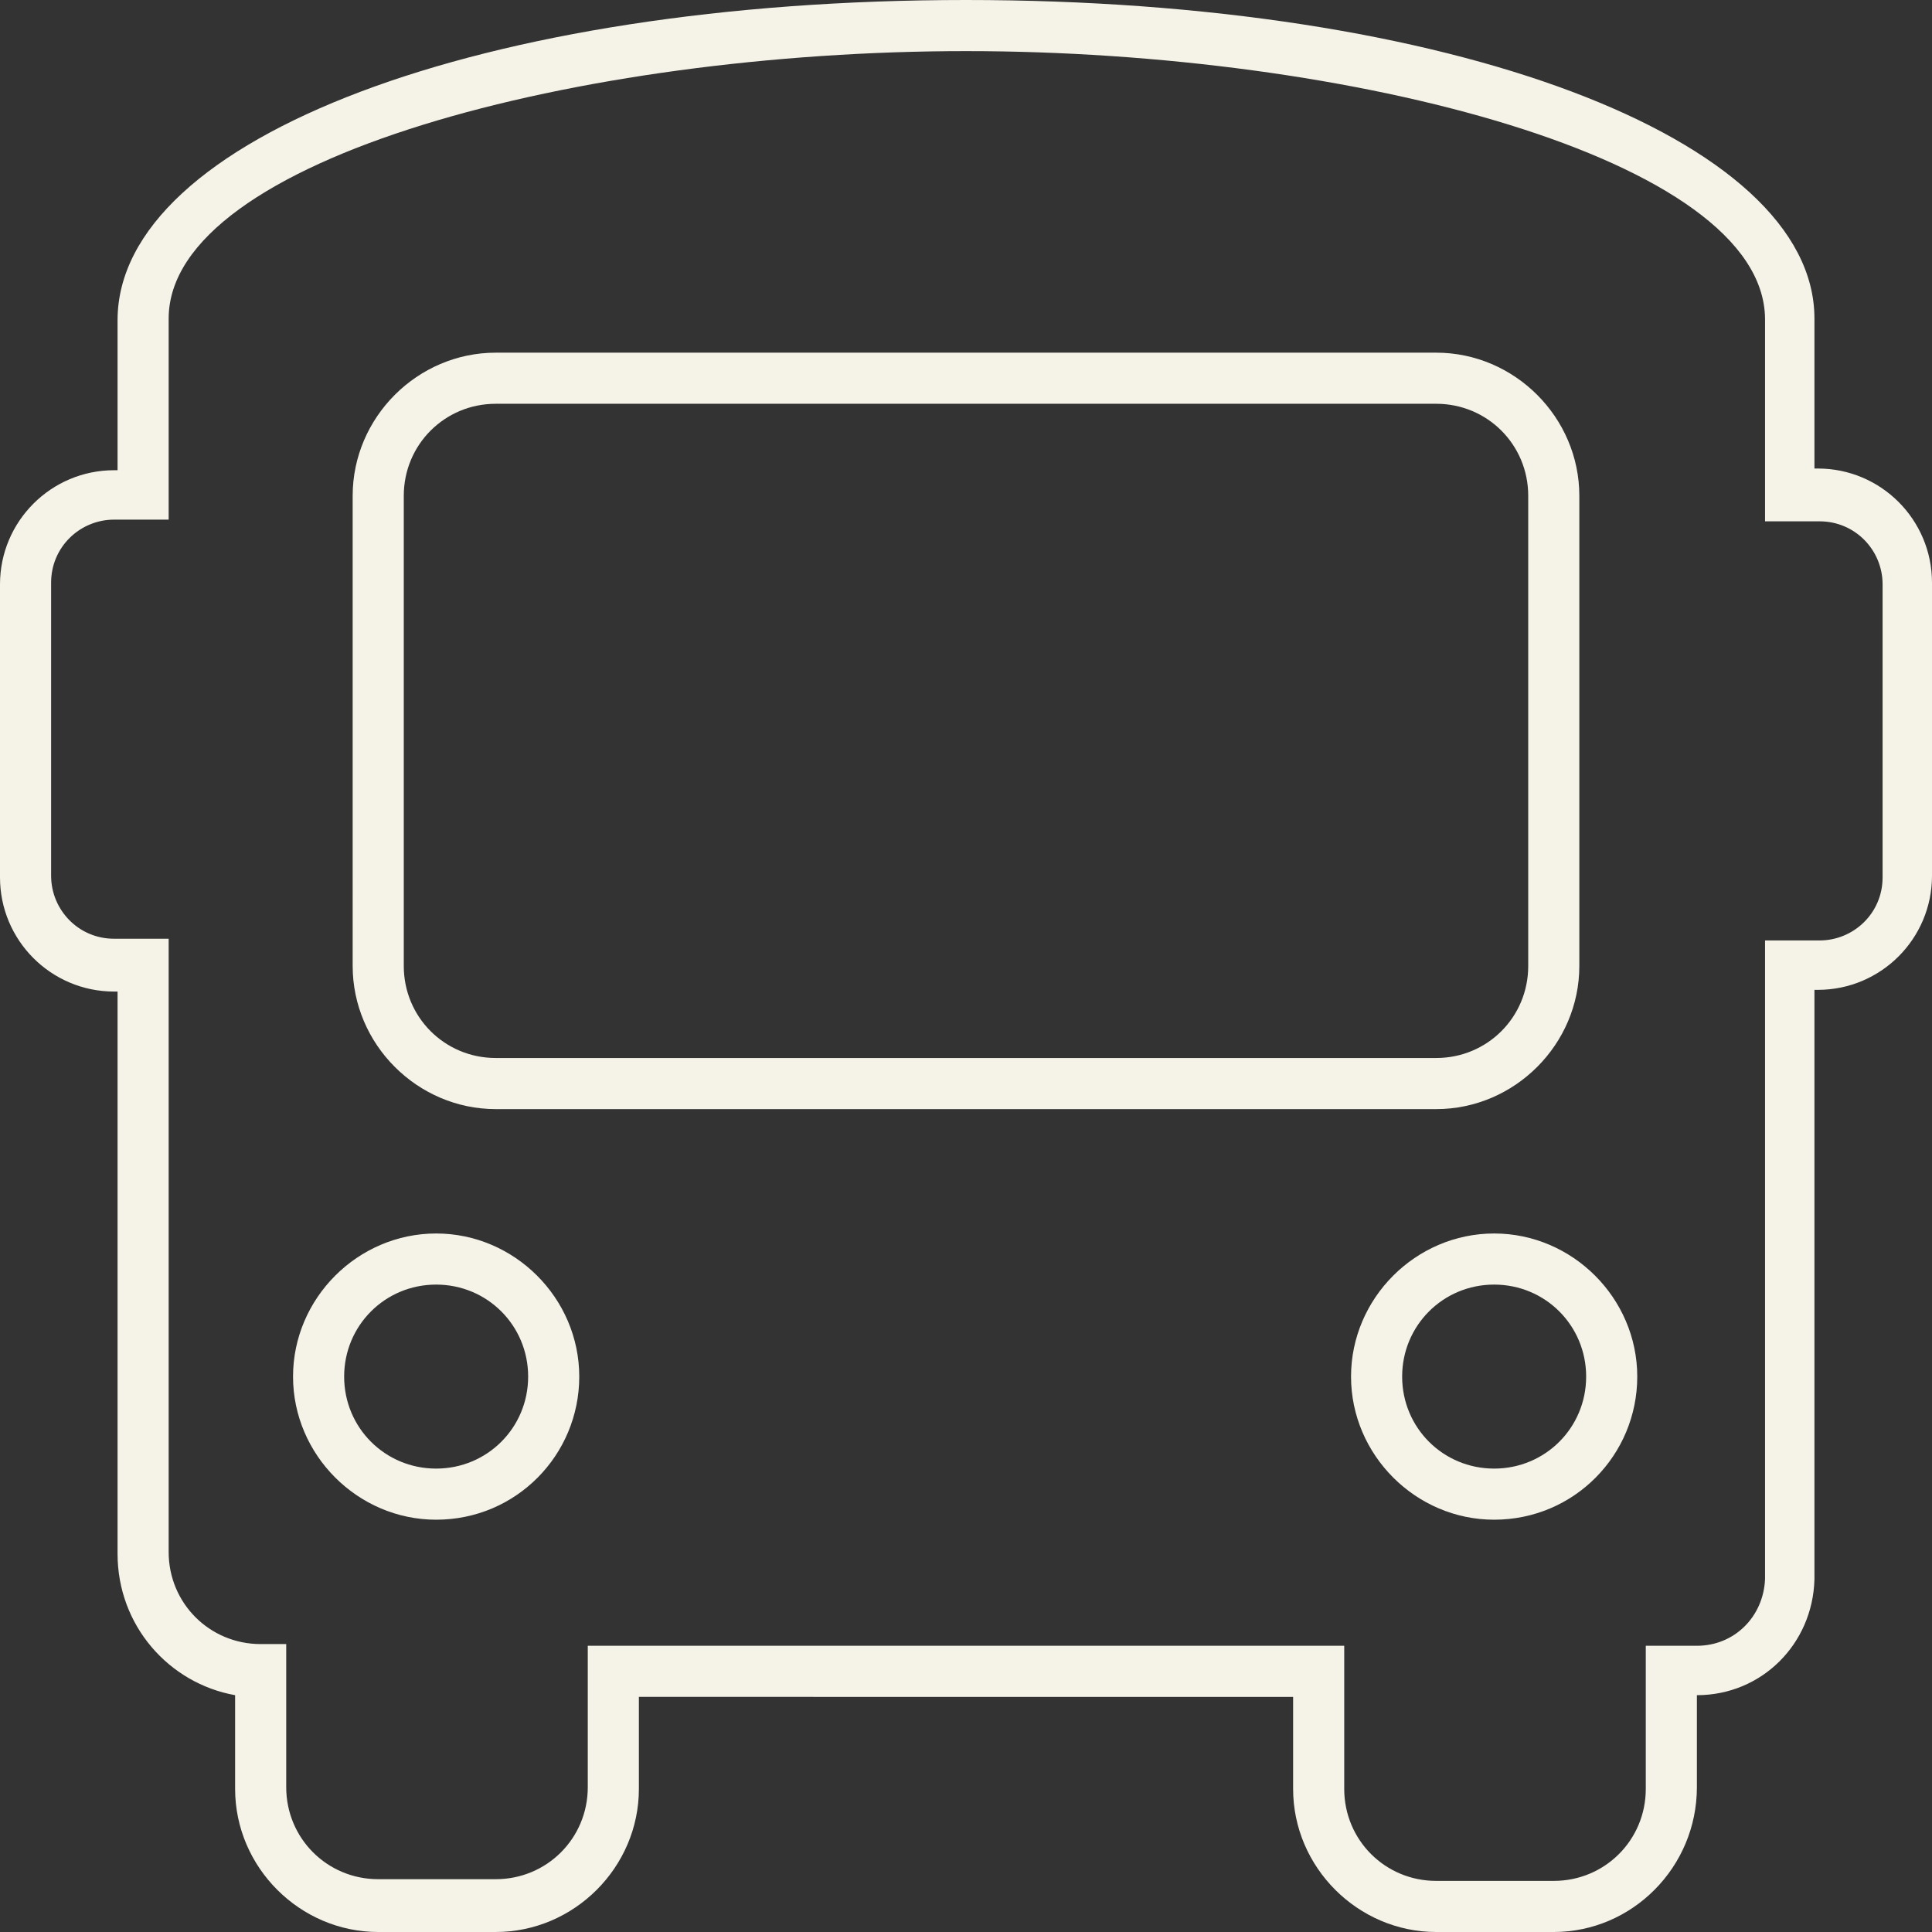 <svg xmlns="http://www.w3.org/2000/svg" xmlns:xlink="http://www.w3.org/1999/xlink" id="Ebene_1" x="0px" y="0px" viewBox="0 0 113.4 113.4" style="enable-background:new 0 0 113.4 113.4;" xml:space="preserve"><rect x="0" y="0" width="113.4" height="113.4" fill="#333333" stroke="none"/> <style type="text/css"> .st0{fill:#F5F2E8;} </style> <g id="Icon_awesome-bus"> <path class="st0" d="M91.2,113.4h-6.9c-4.6,0-8.4-3.8-8.4-8.4v-5.4H37.5v5.4c0,4.6-3.8,8.4-8.4,8.4h-6.9c-4.6,0-8.4-3.8-8.4-8.4 v-5.5c-3.9-0.7-6.9-4.1-6.9-8.3v-33H6.7c-3.7,0-6.7-3-6.7-6.7V34.3c0-3.7,3-6.7,6.7-6.7h0.2v-8.8C6.9,8.1,28.3,0,56.7,0 c28.4,0,49.8,8.1,49.8,18.7v8.8h0.2c3.7,0,6.7,3,6.7,6.7v17.2c0,3.7-3,6.7-6.7,6.7h-0.2v34.6c-0.1,3.8-3.1,6.8-6.9,6.8v5.4 C99.6,109.6,95.8,113.4,91.2,113.4z M34.5,96.6h44.4v8.4c0,3,2.4,5.4,5.4,5.4h6.9c3,0,5.4-2.4,5.4-5.4v-8.4h2.9c0,0,0,0,0.1,0 c2.2,0,3.9-1.7,4-3.9V55.2h3.2c2,0,3.7-1.6,3.7-3.7V34.3c0-2-1.6-3.7-3.7-3.7h-3.2V18.7C103.5,9.3,79.3,3,56.7,3 C34.1,3,9.9,9.3,9.9,18.7v11.8H6.7c-2,0-3.7,1.6-3.7,3.7v17.2c0,2,1.6,3.7,3.7,3.7h3.2v36c0,3,2.4,5.4,5.4,5.4h1.5v8.4 c0,3,2.4,5.4,5.4,5.4h6.9c3,0,5.4-2.4,5.4-5.4V96.6z M87.7,89.2c-4.6,0-8.4-3.8-8.4-8.4s3.8-8.4,8.4-8.4s8.4,3.8,8.4,8.4 S92.4,89.2,87.7,89.2z M87.7,75.4c-3,0-5.4,2.4-5.4,5.4s2.4,5.4,5.4,5.4s5.4-2.4,5.4-5.4S90.7,75.4,87.7,75.4z M25.6,89.2 c-4.6,0-8.4-3.8-8.4-8.4s3.8-8.4,8.4-8.4s8.4,3.8,8.4,8.4S30.3,89.2,25.6,89.2z M25.6,75.4c-3,0-5.4,2.4-5.4,5.4s2.4,5.4,5.4,5.4 s5.4-2.4,5.4-5.4S28.6,75.4,25.6,75.4z M84.3,65.1l-55.2,0c-4.6,0-8.4-3.8-8.4-8.4V29.1c0-4.6,3.8-8.4,8.4-8.4h55.2 c4.6,0,8.4,3.8,8.4,8.4v27.6C92.7,61.3,88.9,65.1,84.3,65.1z M29.1,23.7c-3,0-5.4,2.4-5.4,5.4v27.6c0,3,2.4,5.4,5.4,5.4l55.2,0 c3,0,5.4-2.4,5.4-5.4V29.1c0-3-2.4-5.4-5.4-5.4H29.1z"></path> </g> </svg>
